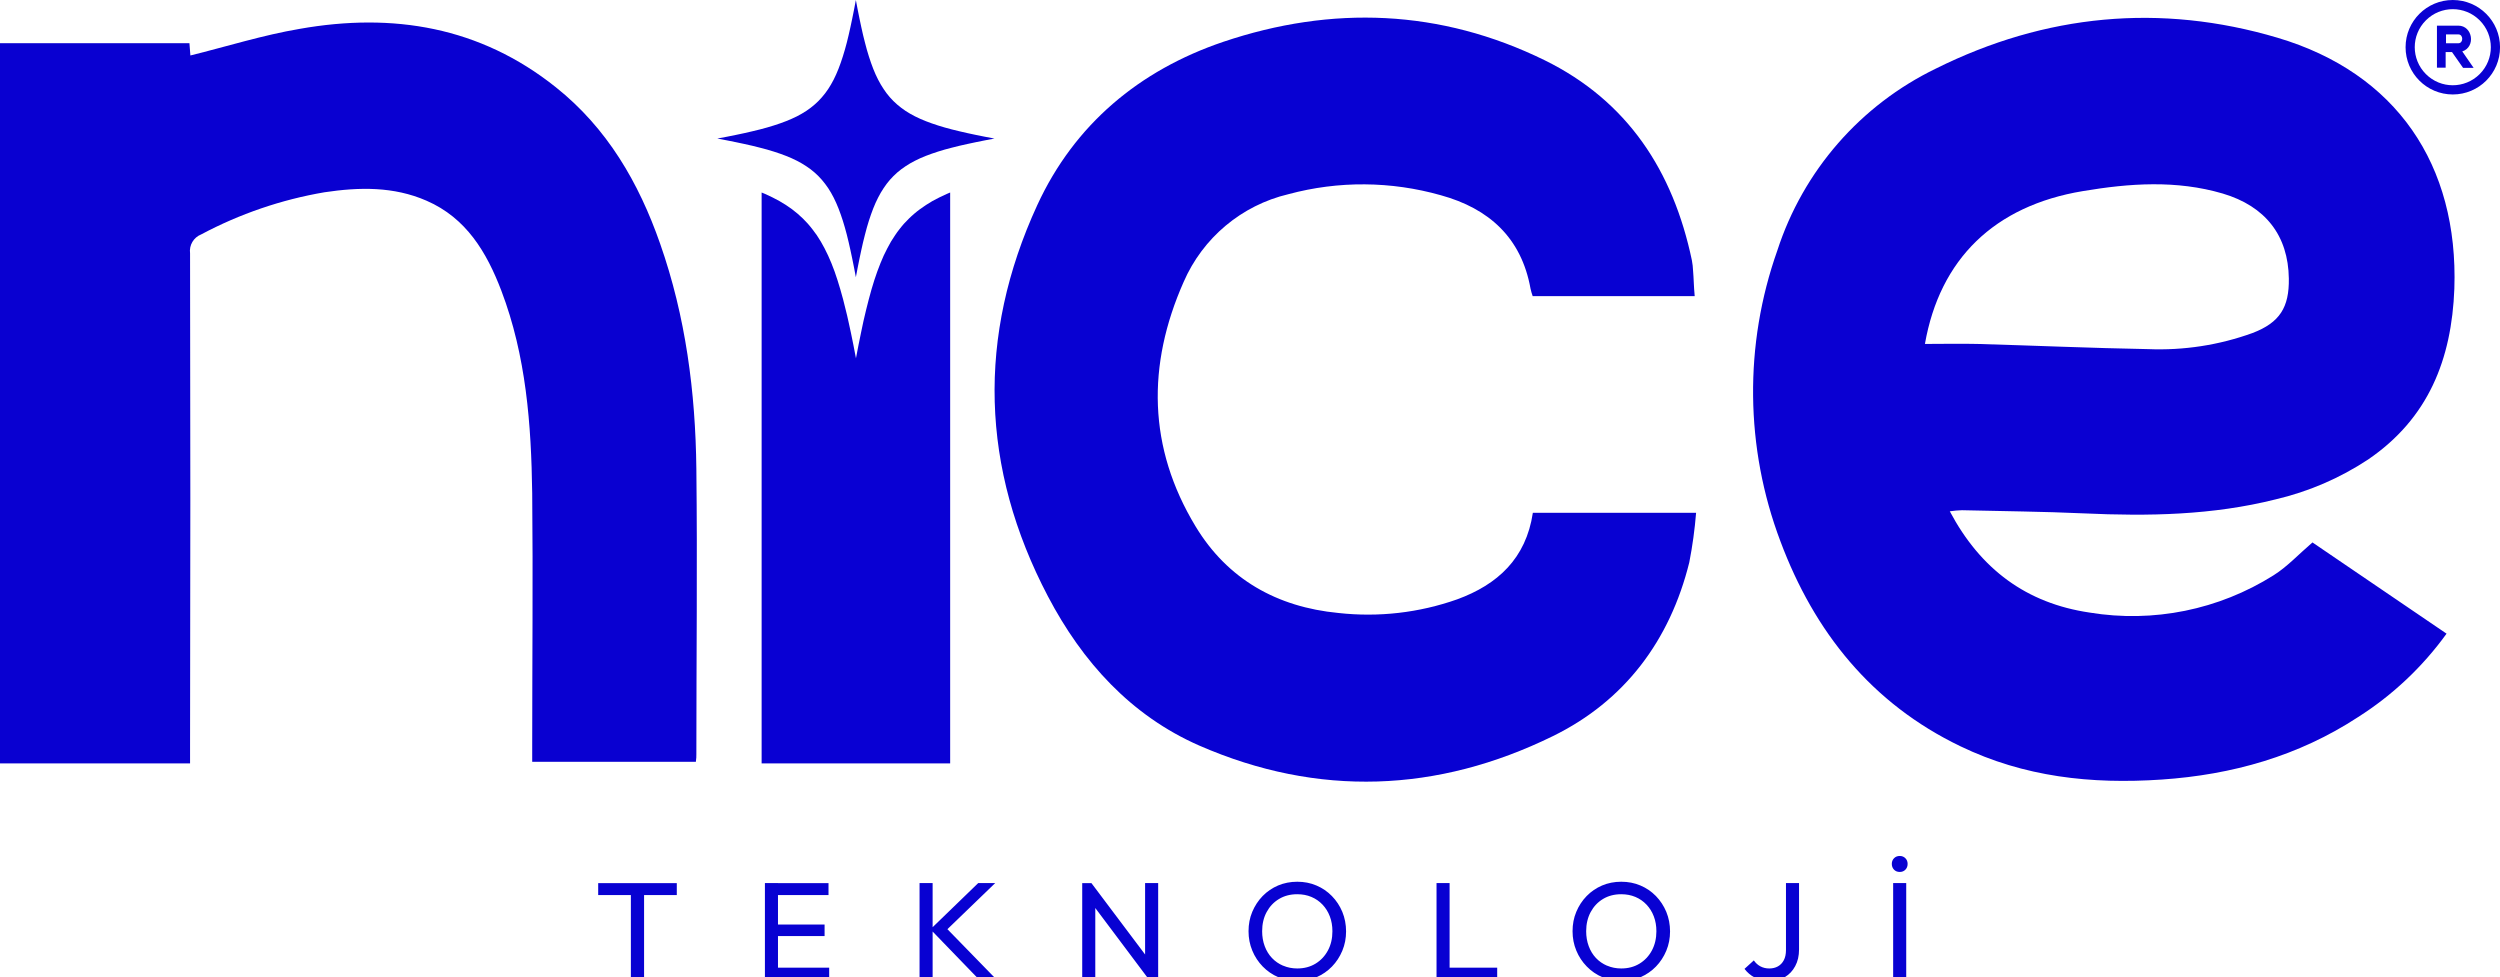 <svg xmlns="http://www.w3.org/2000/svg" id="Layer_1" viewBox="0 0 554.67 216.79"><defs><style> .st0 { fill: #0900d3; } .st1 { fill: #0900d1; } .st2 { fill: #0801d2; } .st3 { fill: #0a00d2; } </style></defs><path class="st2" d="M142.9,217.35v-20.8h-2.93v20.8h2.93ZM150.16,198.59v-2.65h-17.44v2.65h17.44ZM172.61,217.35v-21.42h-2.9v21.42h2.9ZM183.97,217.35v-2.65h-12.28v2.65h12.28ZM182.95,207.69v-2.56h-11.26v2.56h11.26ZM183.82,198.59v-2.65h-12.13v2.65h12.13ZM221.11,217.35l-11.73-12.04v1.64l11.42-11.02h-3.77l-10.59,10.25,10.8,11.17h3.86ZM206.92,217.35v-21.42h-2.9v21.42h2.9ZM243.01,217.35v-18.02l-.86-3.39h-2.04v21.42h2.9ZM255.33,213.46l-13.18-17.53-.37,3.89,13.15,17.53.4-3.89h0ZM256.96,217.35v-21.42h-2.9v18.24l.86,3.18h2.04ZM292.09,216.81c1.31-.57,2.45-1.35,3.43-2.36.98-1.01,1.74-2.18,2.3-3.52.56-1.34.83-2.77.83-4.29s-.28-2.98-.83-4.32c-.56-1.34-1.33-2.51-2.32-3.52-.99-1.01-2.13-1.79-3.44-2.34-1.31-.56-2.72-.83-4.24-.83s-2.94.28-4.25.83c-1.31.56-2.45,1.34-3.43,2.34-.98,1.01-1.74,2.18-2.3,3.5-.56,1.33-.83,2.76-.83,4.31s.28,2.95.83,4.29,1.33,2.52,2.31,3.53,2.14,1.81,3.46,2.38c1.32.57,2.74.85,4.26.85s2.91-.28,4.21-.85h0ZM284.68,214.26c-.96-.41-1.78-.98-2.47-1.71-.69-.73-1.23-1.6-1.61-2.62-.38-1.02-.57-2.12-.57-3.32,0-1.6.33-3.03,1-4.26.67-1.24,1.58-2.2,2.75-2.9,1.16-.7,2.5-1.05,4.03-1.05,1.15,0,2.2.2,3.15.6.95.4,1.77.97,2.47,1.71.7.74,1.24,1.61,1.62,2.61.38,1,.57,2.1.57,3.29,0,1.6-.33,3.03-1,4.27-.67,1.25-1.59,2.22-2.76,2.93-1.17.71-2.52,1.06-4.04,1.06-1.13,0-2.18-.21-3.13-.62h0ZM321.62,217.35v-21.42h-2.9v21.42h2.9ZM332.18,217.35v-2.65h-11.48v2.65h11.48ZM363.97,216.81c1.31-.57,2.45-1.35,3.43-2.36.98-1.01,1.74-2.18,2.3-3.52.56-1.34.83-2.77.83-4.29s-.28-2.98-.83-4.32c-.56-1.34-1.33-2.51-2.31-3.52-.99-1.01-2.13-1.79-3.44-2.34-1.31-.56-2.72-.83-4.25-.83s-2.94.28-4.24.83c-1.31.56-2.45,1.34-3.43,2.34-.98,1.01-1.75,2.18-2.3,3.5-.56,1.33-.83,2.76-.83,4.31s.28,2.95.83,4.29,1.33,2.52,2.32,3.53c.99,1.02,2.14,1.81,3.46,2.38,1.32.57,2.74.85,4.26.85s2.91-.28,4.21-.85h0ZM356.56,214.26c-.96-.41-1.78-.98-2.47-1.71-.69-.73-1.22-1.6-1.6-2.62-.38-1.02-.57-2.12-.57-3.32,0-1.6.34-3.03,1-4.26.67-1.24,1.58-2.2,2.74-2.9,1.16-.7,2.51-1.05,4.03-1.05,1.15,0,2.2.2,3.15.6.95.4,1.77.97,2.47,1.71.7.74,1.24,1.61,1.62,2.61.38,1,.57,2.1.57,3.29,0,1.6-.34,3.03-1,4.27-.67,1.25-1.59,2.22-2.76,2.93-1.17.71-2.52,1.06-4.04,1.06-1.13,0-2.18-.21-3.13-.62h0ZM395.99,216.79c.98-.57,1.75-1.39,2.31-2.44.57-1.05.85-2.28.85-3.7v-14.72h-2.9v14.87c0,.89-.16,1.63-.48,2.24-.32.61-.76,1.06-1.31,1.37-.56.31-1.19.46-1.91.46s-1.37-.15-1.96-.46c-.59-.31-1.07-.75-1.47-1.33l-2.07,1.88c.62.82,1.39,1.48,2.33,1.96.94.48,2.02.72,3.26.72s2.37-.29,3.35-.86h0ZM422.93,217.35v-21.42h-2.9v21.42h2.9ZM422.75,192.95c.33-.34.49-.77.49-1.28s-.16-.91-.49-1.25-.75-.51-1.26-.51-.94.17-1.27.51c-.33.34-.49.76-.49,1.25s.16.94.49,1.28c.33.34.75.51,1.27.51s.93-.17,1.26-.51h0Z"></path><path class="st3" d="M432.6,113.45c6.85,12.89,17.02,20.39,31.01,22.46,14.16,2.33,28.68-.62,40.82-8.27,3.02-1.89,5.55-4.65,8.63-7.29l29.75,20.24c-5.31,7.36-11.97,13.64-19.62,18.5-13.23,8.66-27.94,12.81-43.61,13.87-15.68,1.06-30.5-.58-44.61-7.38-19.74-9.49-32.45-25.4-39.96-45.5-7.84-20.75-8.08-43.6-.68-64.5,5.74-17.69,18.45-32.27,35.19-40.37,24.25-12.07,49.8-14.55,75.78-6.84,26.36,7.82,40.17,28.18,39.24,55.67-.59,15.68-5.76,28.79-19.15,37.92-6.26,4.13-13.19,7.12-20.49,8.83-14.02,3.53-28.25,3.77-42.59,3.11-9.06-.41-18.02-.48-27.03-.7-.89.03-1.78.11-2.67.24h0ZM427.09,76.31c3.99,0,7.8-.09,11.62,0,12.63.36,25.27.92,37.91,1.15,7.88.32,15.74-.89,23.16-3.58,6.04-2.31,8.13-5.7,8.04-12.07-.13-9.56-5.2-16.06-14.67-18.87-10.29-3.02-20.66-2.28-31.03-.54-19.64,3.26-31.74,15.08-35.04,33.91h0Z"></path><path class="st1" d="M42.17,169.38H0V9.59h42.03l.21,2.72c8.12-2.01,16.12-4.53,24.28-5.91,20.65-3.65,39.98-.47,56.79,12.95,11.38,9.06,18.4,21.13,23.15,34.71,5.68,16.18,7.85,32.96,8.04,50,.24,21.13,0,42.25,0,63.29,0,.47,0,.95-.11,1.67h-36.31v-3.47c0-18.71.19-37.41,0-56.11-.21-15.27-1.34-30.48-6.85-44.95-3.25-8.51-7.76-16.12-16.6-19.96-7.31-3.19-14.94-3.02-22.64-1.87-9.56,1.63-18.79,4.79-27.35,9.35-1.69.67-2.71,2.39-2.47,4.2.08,36.54.08,73.08,0,109.62v3.55h-.01Z"></path><path class="st2" d="M375.99,65.7h-35.94c-.19-.55-.36-1.11-.48-1.68-2.03-11.3-9.25-17.77-19.88-20.7-11.05-3.14-22.73-3.23-33.82-.24-10.4,2.46-19.02,9.69-23.27,19.5-8.15,18.43-7.92,36.73,2.66,54.21,7.11,11.77,18.11,17.9,31.69,19.21,8.89.99,17.9-.04,26.34-3.02,8.96-3.27,15.29-9.06,16.8-19.2h36.22c-.3,3.69-.8,7.36-1.51,10.99-4.3,17.35-14.35,30.76-30.28,38.56-25.58,12.54-52.08,13.58-78.39,2.11-15.24-6.67-26-18.61-33.62-33.12-14.94-28.46-15.77-57.71-2.37-86.82,8.24-17.88,22.64-29.91,41.26-36.22,24.14-8.13,48.19-7.24,71.28,4.07,18.46,9.06,28.54,24.63,32.69,44.38.15.78.24,1.57.27,2.37.15,1.69.15,3.4.36,5.6h0Z"></path><path class="st3" d="M550.16,4.51c3.3,3.3,3.3,8.64,0,11.93-3.3,3.3-8.64,3.3-11.93,0-3.3-3.3-3.3-8.64,0-11.93,3.3-3.3,8.64-3.3,11.93,0h0ZM544.2,0c-5.79,0-10.48,4.69-10.48,10.48s4.69,10.48,10.48,10.48,10.48-4.69,10.48-10.48c0-5.78-4.69-10.48-10.48-10.48h0ZM546.49,15.06h2.33l-2.52-3.65c3.06-1,2.3-5.72-.88-5.72h-4.74v9.32h1.93v-3.46h1.41l2.46,3.51h0ZM542.69,7.63h2.73c1.16,0,1.16,1.97,0,1.97h-2.73v-1.97h0Z"></path><g><path class="st0" d="M220.64,30.74c-.72.13-1.42.26-2.11.4-.68.13-1.34.26-1.99.4-.64.13-1.27.26-1.88.4-.62.13-1.21.27-1.78.4-.58.13-1.14.28-1.68.42-.54.14-1.07.28-1.59.42-.51.15-1,.3-1.49.45-.48.15-.95.3-1.4.47-.46.16-.9.33-1.32.49-.42.17-.84.35-1.24.52-.4.18-.78.37-1.16.56-.37.19-.74.39-1.09.59-.35.21-.69.42-1.02.64-.33.21-.64.44-.95.67-.31.23-.61.47-.89.72-.28.25-.57.51-.83.78-.27.27-.53.54-.78.83-.25.29-.49.58-.72.89-.23.3-.46.62-.67.95-.22.33-.43.66-.64,1.02-.21.35-.4.71-.59,1.09-.19.37-.37.76-.56,1.16-.18.4-.35.81-.52,1.24s-.33.87-.49,1.32c-.16.45-.32.92-.47,1.4-.15.49-.3.98-.45,1.5-.14.51-.28,1.04-.42,1.58-.14.54-.28,1.1-.42,1.68-.13.57-.27,1.17-.4,1.78-.13.61-.27,1.24-.4,1.89-.13.64-.27,1.31-.4,1.99-.13.69-.27,1.39-.4,2.11-.13-.72-.27-1.42-.4-2.11-.13-.68-.27-1.34-.4-1.99-.13-.65-.27-1.28-.4-1.89-.13-.62-.26-1.21-.4-1.78-.13-.58-.28-1.14-.41-1.68-.14-.54-.28-1.07-.43-1.58-.15-.52-.3-1.01-.45-1.5-.16-.48-.31-.95-.47-1.4-.16-.45-.33-.9-.49-1.32s-.35-.84-.52-1.24c-.18-.4-.36-.78-.55-1.16-.19-.37-.39-.74-.59-1.09-.21-.35-.41-.69-.63-1.02-.22-.33-.45-.64-.68-.95-.23-.31-.47-.6-.72-.89-.25-.28-.51-.56-.77-.83-.27-.27-.54-.52-.83-.78-.28-.25-.58-.49-.88-.72-.31-.23-.62-.46-.95-.67-.33-.22-.66-.43-1.02-.64-.35-.2-.71-.4-1.08-.59-.37-.19-.76-.37-1.17-.56-.4-.18-.81-.35-1.24-.52-.42-.16-.86-.33-1.32-.49-.46-.16-.93-.32-1.41-.47-.48-.16-.98-.3-1.49-.45-.52-.14-1.05-.28-1.59-.42s-1.1-.28-1.68-.42c-.58-.13-1.17-.27-1.78-.4-.62-.13-1.24-.27-1.89-.4-.65-.13-1.32-.27-1.99-.4-.69-.13-1.39-.27-2.11-.4.72-.13,1.42-.27,2.11-.4.68-.13,1.34-.27,1.99-.4.64-.13,1.27-.27,1.89-.4.61-.13,1.2-.27,1.78-.41.57-.13,1.13-.27,1.68-.41s1.07-.28,1.59-.43c.51-.15,1.01-.3,1.49-.45.48-.16.95-.31,1.41-.47.45-.16.89-.33,1.32-.49.43-.17.84-.34,1.24-.52.4-.18.79-.36,1.17-.55.37-.19.74-.39,1.08-.59.35-.21.69-.41,1.02-.63.33-.22.64-.45.95-.68.3-.23.6-.47.88-.72.29-.25.57-.51.83-.77.26-.27.52-.54.77-.83.25-.28.49-.58.72-.88.23-.31.46-.62.68-.95.22-.33.42-.66.63-1.02.21-.35.4-.71.59-1.08.19-.37.37-.76.55-1.16.18-.4.35-.81.52-1.24.17-.42.33-.86.49-1.32.16-.45.31-.93.47-1.41.15-.48.3-.98.45-1.49.15-.52.29-1.04.43-1.58.13-.54.28-1.11.41-1.68.14-.58.28-1.17.4-1.78.13-.62.27-1.24.4-1.89.13-.65.26-1.31.4-1.99.13-.69.26-1.39.4-2.11.13.72.26,1.42.4,2.11.13.69.26,1.34.4,1.99.13.64.26,1.27.4,1.89.13.61.27,1.2.4,1.78.13.57.28,1.14.42,1.68.14.54.28,1.07.42,1.58.15.51.3,1.01.45,1.49.16.48.31.95.47,1.41.16.45.32.89.49,1.32.17.43.35.84.52,1.24.18.4.37.78.56,1.16.19.37.38.74.59,1.08.21.35.42.69.64,1.02.21.33.44.64.67.95.23.3.47.6.72.88.25.29.51.57.78.83s.54.52.83.77c.28.25.58.49.89.72.3.23.62.46.95.68.33.22.66.42,1.02.63.35.21.71.4,1.09.59.37.19.76.37,1.16.55.4.18.81.35,1.24.52.42.17.86.33,1.32.49.45.16.92.31,1.4.47.49.15.98.3,1.49.45.52.15,1.05.29,1.59.43.54.14,1.1.28,1.68.41.57.14,1.17.28,1.78.41.61.13,1.24.26,1.88.4.65.13,1.32.26,1.99.4.69.13,1.39.26,2.11.4Z"></path><path class="st0" d="M210.81,42.71v126.67h-41.83V42.71c.26.1.52.21.77.32.56.25,1.12.51,1.64.77.54.27,1.05.54,1.54.81.5.29.98.58,1.44.88.47.3.91.61,1.35.93.42.32.84.66,1.25,1,.4.35.79.7,1.17,1.07.37.38.74.76,1.1,1.15.34.4.69.8,1.01,1.23.33.42.66.86.97,1.31.31.46.59.92.89,1.41.28.49.57.99.83,1.5.28.52.54,1.05.79,1.61.25.54.5,1.12.74,1.71.23.58.47,1.2.7,1.83.21.62.44,1.27.65,1.93.22.68.43,1.36.63,2.07.22.71.42,1.44.61,2.19.19.76.39,1.53.58,2.33.21.79.4,1.61.58,2.46.19.84.38,1.71.57,2.61.18.89.37,1.81.56,2.75.18.95.37,1.92.56,2.91.17-.99.37-1.96.56-2.91.17-.94.37-1.86.56-2.75.17-.9.36-1.77.55-2.61.2-.85.39-1.67.58-2.46.19-.8.39-1.57.59-2.33.19-.75.39-1.48.6-2.19.21-.71.41-1.39.63-2.07.21-.66.44-1.31.66-1.93.23-.63.46-1.25.7-1.83.23-.59.48-1.17.73-1.71.27-.56.53-1.09.8-1.61.26-.51.54-1.01.82-1.5.3-.49.6-.95.91-1.41.29-.45.62-.89.95-1.31.32-.43.67-.83,1.01-1.23.36-.39.73-.77,1.11-1.15s.77-.72,1.17-1.07c.4-.34.82-.68,1.26-1,.43-.32.88-.63,1.34-.93.45-.3.93-.59,1.43-.88.5-.27,1.01-.54,1.55-.81.52-.26,1.07-.52,1.64-.77l.75-.32Z"></path></g></svg>